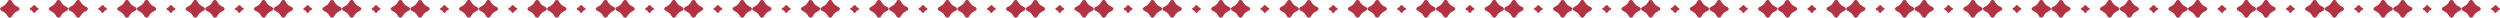<svg xmlns="http://www.w3.org/2000/svg" width="1119.47" height="8" viewBox="0 0 1119.47 8">
  <defs>
    <style>
      .cls-1 {
        fill: #b53242;
        fill-rule: evenodd;
      }
    </style>
  </defs>
  <path id="bdr_clinic01.svg" class="cls-1" d="M806.305,7286.23a9.231,9.231,0,0,1-1.857-1.12,8.352,8.352,0,0,1-1.224-1.7,1,1,0,0,0-1.635,0,8.352,8.352,0,0,1-1.224,1.7,9.1,9.1,0,0,1-1.857,1.12l-0.5.74,0.5,0.75a9.663,9.663,0,0,1,1.857,1.12,8.162,8.162,0,0,1,1.224,1.7l0.818,0.46h0l0.815-.46a8.275,8.275,0,0,1,1.224-1.7,9.6,9.6,0,0,1,1.857-1.12l0.5-.75Zm21.809,0a9.123,9.123,0,0,1-1.857-1.12,8.313,8.313,0,0,1-1.224-1.7,1,1,0,0,0-1.635,0,8.362,8.362,0,0,1-1.225,1.7,9.069,9.069,0,0,1-1.857,1.12l-0.5.74,0.5,0.75a9.663,9.663,0,0,1,1.857,1.12,8.134,8.134,0,0,1,1.225,1.7l0.817,0.46h0l0.816-.46a8.237,8.237,0,0,1,1.224-1.7,9.544,9.544,0,0,1,1.857-1.12l0.5-.75Zm-13.868-.1-0.56-.78h-0.75l-0.561.78-0.851.51-0.232.34,0.232,0.35,0.851,0.51,0.561,0.78,0.374,0.21h0l0.374-.21,0.56-.78,0.851-.51,0.233-.35-0.233-.34Zm22.674,0.1a9.177,9.177,0,0,1-1.857-1.12,8.362,8.362,0,0,1-1.225-1.7,0.994,0.994,0,0,0-1.634,0,8.362,8.362,0,0,1-1.225,1.7,9.069,9.069,0,0,1-1.857,1.12l-0.5.74,0.5,0.75a9.6,9.6,0,0,1,1.857,1.12,8.171,8.171,0,0,1,1.225,1.7l0.817,0.46h0l0.815-.46a8.285,8.285,0,0,1,1.225-1.7,9.6,9.6,0,0,1,1.857-1.12l0.5-.75Zm21.809,0a9.177,9.177,0,0,1-1.857-1.12,8.362,8.362,0,0,1-1.225-1.7,0.994,0.994,0,0,0-1.634,0,8.362,8.362,0,0,1-1.225,1.7,9.069,9.069,0,0,1-1.857,1.12l-0.5.74,0.5,0.75a9.6,9.6,0,0,1,1.857,1.12,8.171,8.171,0,0,1,1.225,1.7l0.817,0.46h0l0.815-.46a8.285,8.285,0,0,1,1.225-1.7,9.6,9.6,0,0,1,1.857-1.12l0.5-.75Zm-13.868-.1-0.561-.78h-0.749l-0.561.78-0.851.51-0.233.34,0.233,0.35,0.851,0.51,0.561,0.78,0.375,0.21,0.374-.21,0.561-.78,0.853-.51,0.23-.35-0.23-.34Zm22.673,0.1a9.173,9.173,0,0,1-1.856-1.12,8.4,8.4,0,0,1-1.225-1.7,1,1,0,0,0-1.635,0,8.217,8.217,0,0,1-1.222,1.7,9.077,9.077,0,0,1-1.859,1.12l-0.5.74,0.5,0.75a9.544,9.544,0,0,1,1.857,1.12,8.051,8.051,0,0,1,1.224,1.7l0.817,0.46h0l0.815-.46a8.285,8.285,0,0,1,1.225-1.7,9.6,9.6,0,0,1,1.856-1.12l0.506-.75Zm21.809,0a9.177,9.177,0,0,1-1.857-1.12,8.441,8.441,0,0,1-1.225-1.7,0.994,0.994,0,0,0-1.634,0,8.171,8.171,0,0,1-1.225,1.7,9.016,9.016,0,0,1-1.857,1.12l-0.5.74,0.5,0.75a9.544,9.544,0,0,1,1.857,1.12,8.061,8.061,0,0,1,1.225,1.7l0.817,0.46h0l0.815-.46a8.285,8.285,0,0,1,1.225-1.7,9.6,9.6,0,0,1,1.857-1.12l0.5-.75Zm-13.866-.1-0.562-.78h-0.75l-0.561.78-0.851.51-0.23.34,0.23,0.35,0.851,0.51,0.561,0.78,0.376,0.21,0.374-.21,0.562-.78,0.851-.51,0.231-.35-0.231-.34Zm22.672,0.1a9.177,9.177,0,0,1-1.857-1.12,8.342,8.342,0,0,1-1.223-1.7,1,1,0,0,0-1.636,0,8.265,8.265,0,0,1-1.223,1.7,9.123,9.123,0,0,1-1.857,1.12l-0.5.74,0.5,0.75a9.6,9.6,0,0,1,1.855,1.12,8.025,8.025,0,0,1,1.225,1.7l0.817,0.46h0l0.817-.46a8.265,8.265,0,0,1,1.223-1.7,9.6,9.6,0,0,1,1.857-1.12l0.5-.75Zm21.809,0a9.177,9.177,0,0,1-1.857-1.12,8.3,8.3,0,0,1-1.223-1.7,1,1,0,0,0-1.636,0,8.265,8.265,0,0,1-1.223,1.7,9.123,9.123,0,0,1-1.857,1.12l-0.5.74,0.5,0.75a9.6,9.6,0,0,1,1.855,1.12,8.025,8.025,0,0,1,1.225,1.7l0.817,0.46h0l0.817-.46a8.265,8.265,0,0,1,1.223-1.7,9.6,9.6,0,0,1,1.857-1.12l0.5-.75Zm-13.866-.1-0.563-.78h-0.747l-0.563.78-0.851.51-0.231.34,0.231,0.35,0.851,0.51,0.563,0.78,0.373,0.21,0.374-.21,0.563-.78,0.851-.51,0.23-.35-0.23-.34Zm22.674,0.1a9.1,9.1,0,0,1-1.858-1.12,8.275,8.275,0,0,1-1.224-1.7,1,1,0,0,0-1.635,0,8.352,8.352,0,0,1-1.224,1.7,9.123,9.123,0,0,1-1.857,1.12l-0.5.74,0.5,0.75a9.625,9.625,0,0,1,1.855,1.12,8.106,8.106,0,0,1,1.226,1.7l0.818,0.46,0.817-.46a8.2,8.2,0,0,1,1.224-1.7,9.518,9.518,0,0,1,1.858-1.12l0.5-.75Zm21.808,0a9.131,9.131,0,0,1-1.859-1.12,8.342,8.342,0,0,1-1.223-1.7,0.994,0.994,0,0,0-1.634,0,8.323,8.323,0,0,1-1.225,1.7,9.123,9.123,0,0,1-1.857,1.12l-0.5.74,0.5,0.75a9.629,9.629,0,0,1,1.856,1.12,8.143,8.143,0,0,1,1.226,1.7l0.817,0.46,0.817-.46a8.265,8.265,0,0,1,1.223-1.7,9.552,9.552,0,0,1,1.859-1.12l0.5-.75Zm-13.868-.1-0.56-.78H935.4l-0.562.78-0.851.51-0.231.34,0.231,0.35,0.851,0.51,0.562,0.78,0.374,0.21,0.376-.21,0.56-.78,0.851-.51,0.231-.35-0.231-.34Zm22.674,0.1a9.123,9.123,0,0,1-1.857-1.12,8.285,8.285,0,0,1-1.225-1.7,0.994,0.994,0,0,0-1.634,0,8.362,8.362,0,0,1-1.225,1.7,9.123,9.123,0,0,1-1.857,1.12l-0.5.74,0.5,0.75a9.6,9.6,0,0,1,1.855,1.12,8.116,8.116,0,0,1,1.227,1.7l0.817,0.46,0.817-.46a8.209,8.209,0,0,1,1.225-1.7,9.544,9.544,0,0,1,1.857-1.12l0.5-.75Zm21.809,0a9.123,9.123,0,0,1-1.857-1.12,8.285,8.285,0,0,1-1.225-1.7,0.994,0.994,0,0,0-1.634,0,8.362,8.362,0,0,1-1.225,1.7,9.123,9.123,0,0,1-1.857,1.12l-0.5.74,0.5,0.75a9.6,9.6,0,0,1,1.855,1.12,8.116,8.116,0,0,1,1.227,1.7l0.817,0.46,0.817-.46a8.209,8.209,0,0,1,1.225-1.7,9.544,9.544,0,0,1,1.857-1.12l0.5-.75Zm-13.868-.1-0.561-.78h-0.749l-0.561.78-0.853.51-0.231.34,0.231,0.35,0.851,0.51,0.563,0.78,0.374,0.21h0l0.374-.21,0.561-.78,0.851-.51,0.232-.35-0.232-.34Zm22.674,0.1a9.177,9.177,0,0,1-1.857-1.12,8.323,8.323,0,0,1-1.225-1.7,0.994,0.994,0,0,0-1.634,0,8.4,8.4,0,0,1-1.225,1.7,9.069,9.069,0,0,1-1.857,1.12l-0.5.74,0.5,0.75a9.663,9.663,0,0,1,1.857,1.12,8.208,8.208,0,0,1,1.225,1.7L986.1,7291h0l0.815-.46a8.247,8.247,0,0,1,1.225-1.7,9.544,9.544,0,0,1,1.857-1.12l0.5-.75Zm21.8,0a9.015,9.015,0,0,1-1.85-1.12,8.334,8.334,0,0,1-1.23-1.7,0.991,0.991,0,0,0-1.63,0,8.334,8.334,0,0,1-1.23,1.7,9.015,9.015,0,0,1-1.85,1.12l-0.51.74,0.51,0.75a9.485,9.485,0,0,1,1.85,1.12,8.071,8.071,0,0,1,1.23,1.7l0.81,0.46h0.01l0.81-.46a8.334,8.334,0,0,1,1.23-1.7,9.485,9.485,0,0,1,1.85-1.12l0.51-.75Zm-13.865-.1-0.56-.78h-0.75l-0.56.78-0.851.51-0.233.34,0.233,0.35,0.851,0.51,0.56,0.78,0.376,0.21,0.374-.21,0.56-.78,0.851-.51,0.233-.35-0.233-.34Zm22.675,0.1a9.326,9.326,0,0,1-1.86-1.12,8.236,8.236,0,0,1-1.22-1.7,1,1,0,0,0-1.64,0,7.872,7.872,0,0,1-1.22,1.7,9.055,9.055,0,0,1-1.86,1.12l-0.5.74,0.5,0.75a9.828,9.828,0,0,1,1.86,1.12,7.979,7.979,0,0,1,1.22,1.7l0.82,0.46h0l0.82-.46a7.872,7.872,0,0,1,1.22-1.7,9.828,9.828,0,0,1,1.86-1.12l0.5-.75Zm21.81,0a9.326,9.326,0,0,1-1.86-1.12,8.236,8.236,0,0,1-1.22-1.7,1,1,0,0,0-1.64,0,8.236,8.236,0,0,1-1.22,1.7,9.326,9.326,0,0,1-1.86,1.12l-0.5.74,0.5,0.75a9.828,9.828,0,0,1,1.86,1.12,7.979,7.979,0,0,1,1.22,1.7l0.82,0.46h0l0.82-.46a7.872,7.872,0,0,1,1.22-1.7,9.828,9.828,0,0,1,1.86-1.12l0.5-.75Zm-13.87-.1-0.56-.78h-0.75l-0.56.78-0.85.51-0.23.34,0.23,0.35,0.85,0.51,0.56,0.78,0.38,0.21,0.37-.21,0.56-.78,0.85-.51,0.23-.35-0.23-.34Zm22.67,0.1a9.015,9.015,0,0,1-1.85-1.12,8.334,8.334,0,0,1-1.23-1.7,0.991,0.991,0,0,0-1.63,0,8.334,8.334,0,0,1-1.23,1.7,9.015,9.015,0,0,1-1.85,1.12l-0.51.74,0.51,0.75a9.485,9.485,0,0,1,1.85,1.12,8.071,8.071,0,0,1,1.23,1.7l0.81,0.46h0.01l0.81-.46a8.334,8.334,0,0,1,1.23-1.7,9.485,9.485,0,0,1,1.85-1.12l0.51-.75Zm21.81,0a9.015,9.015,0,0,1-1.85-1.12,8.334,8.334,0,0,1-1.23-1.7,0.991,0.991,0,0,0-1.63,0,8.334,8.334,0,0,1-1.23,1.7,8.8,8.8,0,0,1-1.86,1.12l-0.5.74,0.5,0.75a9.243,9.243,0,0,1,1.86,1.12,8.45,8.45,0,0,1,1.23,1.7l0.81,0.46h0.01l0.81-.46a8.334,8.334,0,0,1,1.23-1.7,9.485,9.485,0,0,1,1.85-1.12l0.51-.75Zm-13.86-.1-0.57-.78h-0.75l-0.56.78-0.85.51-0.23.34,0.23,0.35,0.85,0.51,0.56,0.78,0.38,0.21,0.37-.21,0.57-.78,0.85-.51,0.23-.35-0.23-.34Zm22.67,0.1a9.326,9.326,0,0,1-1.86-1.12,8.236,8.236,0,0,1-1.22-1.7,1,1,0,0,0-1.64,0,8.236,8.236,0,0,1-1.22,1.7,9.326,9.326,0,0,1-1.86,1.12l-0.5.74,0.5,0.75a9.828,9.828,0,0,1,1.86,1.12,7.979,7.979,0,0,1,1.22,1.7l0.82,0.46,0.82-.46a8.236,8.236,0,0,1,1.22-1.7,9.828,9.828,0,0,1,1.86-1.12l0.5-.75Zm21.81,0a9.055,9.055,0,0,1-1.86-1.12,8.236,8.236,0,0,1-1.22-1.7,1,1,0,0,0-1.64,0,8.236,8.236,0,0,1-1.22,1.7,9.326,9.326,0,0,1-1.86,1.12l-0.5.74,0.5,0.75a9.828,9.828,0,0,1,1.86,1.12,7.979,7.979,0,0,1,1.22,1.7l0.82,0.46,0.82-.46a7.872,7.872,0,0,1,1.22-1.7,9.243,9.243,0,0,1,1.86-1.12l0.5-.75Zm-13.87-.1-0.56-.78h-0.75l-0.56.78-0.85.51-0.23.34,0.23,0.35,0.85,0.51,0.56,0.78,0.37,0.21,0.38-.21,0.56-.78,0.85-.51,0.23-.35-0.23-.34Zm22.67,0.1a9.015,9.015,0,0,1-1.85-1.12,8.334,8.334,0,0,1-1.23-1.7,0.991,0.991,0,0,0-1.63,0,8.334,8.334,0,0,1-1.23,1.7,9.015,9.015,0,0,1-1.85,1.12l-0.51.74,0.51,0.75a9.485,9.485,0,0,1,1.85,1.12,8.071,8.071,0,0,1,1.23,1.7l0.82,0.46,0.81-.46a8.334,8.334,0,0,1,1.23-1.7,9.485,9.485,0,0,1,1.85-1.12l0.51-.75Zm21.81,0a9.015,9.015,0,0,1-1.85-1.12,8.334,8.334,0,0,1-1.23-1.7,0.991,0.991,0,0,0-1.63,0,8.334,8.334,0,0,1-1.23,1.7,9.015,9.015,0,0,1-1.85,1.12l-0.51.74,0.51,0.75a9.485,9.485,0,0,1,1.85,1.12,8.071,8.071,0,0,1,1.23,1.7l0.81,0.46,0.82-.46a8.334,8.334,0,0,1,1.23-1.7,9.485,9.485,0,0,1,1.85-1.12l0.51-.75Zm-13.86-.1-0.57-.78h-0.74l-0.57.78-0.85.51-0.23.34,0.23,0.35,0.85,0.51,0.57,0.78,0.37,0.21,0.37-.21,0.57-.78,0.85-.51,0.23-.35-0.23-.34Zm22.67,0.1a9.326,9.326,0,0,1-1.86-1.12,8.236,8.236,0,0,1-1.22-1.7,1,1,0,0,0-1.64,0,8.236,8.236,0,0,1-1.22,1.7,9.055,9.055,0,0,1-1.86,1.12l-0.5.74,0.5,0.75a9.828,9.828,0,0,1,1.86,1.12,7.979,7.979,0,0,1,1.22,1.7l0.82,0.46,0.82-.46a7.872,7.872,0,0,1,1.22-1.7,9.828,9.828,0,0,1,1.86-1.12l0.5-.75Zm21.81,0a9.326,9.326,0,0,1-1.86-1.12,8.236,8.236,0,0,1-1.22-1.7,1,1,0,0,0-1.64,0,8.635,8.635,0,0,1-1.22,1.7,9.326,9.326,0,0,1-1.86,1.12l-0.51.74,0.51,0.75a9.828,9.828,0,0,1,1.86,1.12,8.352,8.352,0,0,1,1.22,1.7l0.82,0.46h0l0.82-.46a7.872,7.872,0,0,1,1.22-1.7,9.527,9.527,0,0,1,1.86-1.12l0.5-.75Zm-13.87-.1-0.56-.78h-0.75l-0.56.78-0.85.51-0.23.34,0.23,0.35,0.85,0.51,0.56,0.78,0.37,0.21h0.01l0.37-.21,0.56-.78,0.85-.51,0.23-.35-0.23-.34Zm22.67,0.1a9.015,9.015,0,0,1-1.85-1.12,8.334,8.334,0,0,1-1.23-1.7,0.991,0.991,0,0,0-1.63,0,8.334,8.334,0,0,1-1.23,1.7,9.015,9.015,0,0,1-1.85,1.12l-0.51.74,0.51,0.75a9.485,9.485,0,0,1,1.85,1.12,8.071,8.071,0,0,1,1.23,1.7l0.81,0.46h0.01l0.81-.46a8.334,8.334,0,0,1,1.23-1.7,9.485,9.485,0,0,1,1.85-1.12l0.51-.75Zm21.81,0a9.015,9.015,0,0,1-1.85-1.12,8.334,8.334,0,0,1-1.23-1.7,0.991,0.991,0,0,0-1.63,0,8.334,8.334,0,0,1-1.23,1.7,8.8,8.8,0,0,1-1.86,1.12l-0.5.74,0.5,0.75a9.243,9.243,0,0,1,1.86,1.12,8.45,8.45,0,0,1,1.23,1.7l0.81,0.46h0.01l0.81-.46a8.334,8.334,0,0,1,1.23-1.7,9.485,9.485,0,0,1,1.85-1.12l0.51-.75Zm-13.87-.1-0.56-.78h-0.75l-0.56.78-0.85.51-0.23.34,0.23,0.35,0.85,0.51,0.56,0.78,0.38,0.21,0.37-.21,0.56-.78,0.86-.51,0.23-.35-0.23-.34Zm22.69,0.1a9.055,9.055,0,0,1-1.86-1.12,8.334,8.334,0,0,1-1.23-1.7,0.991,0.991,0,0,0-1.63,0,8.334,8.334,0,0,1-1.23,1.7,9.015,9.015,0,0,1-1.85,1.12l-0.51.74,0.51,0.75a9.485,9.485,0,0,1,1.85,1.12,8.071,8.071,0,0,1,1.23,1.7l0.82,0.46h0l0.81-.46a8.334,8.334,0,0,1,1.23-1.7,9.243,9.243,0,0,1,1.86-1.12l0.5-.75Zm21.8,0a9.015,9.015,0,0,1-1.85-1.12,8.334,8.334,0,0,1-1.23-1.7,0.991,0.991,0,0,0-1.63,0,8.334,8.334,0,0,1-1.23,1.7,9.015,9.015,0,0,1-1.85,1.12l-0.51.74,0.51,0.75a9.485,9.485,0,0,1,1.85,1.12,8.071,8.071,0,0,1,1.23,1.7l0.82,0.46h0l0.81-.46a8.334,8.334,0,0,1,1.23-1.7,9.485,9.485,0,0,1,1.85-1.12l0.51-.75Zm-13.86-.1-0.56-.78h-0.75l-0.56.78-0.86.51-0.23.34,0.23,0.35,0.86,0.51,0.56,0.78,0.37,0.21h0l0.38-.21,0.56-.78,0.85-.51,0.23-.35-0.23-.34Zm22.67,0.1a9.326,9.326,0,0,1-1.86-1.12,8.635,8.635,0,0,1-1.22-1.7,1,1,0,0,0-1.64,0,8.236,8.236,0,0,1-1.22,1.7,9.055,9.055,0,0,1-1.86,1.12l-0.5.74,0.5,0.75a9.828,9.828,0,0,1,1.86,1.12,7.979,7.979,0,0,1,1.22,1.7l0.82,0.46h0l0.82-.46a8.635,8.635,0,0,1,1.22-1.7,9.828,9.828,0,0,1,1.86-1.12l0.5-.75Zm21.81,0a9.326,9.326,0,0,1-1.86-1.12,8.236,8.236,0,0,1-1.22-1.7,1,1,0,0,0-1.64,0,8.236,8.236,0,0,1-1.22,1.7,9.326,9.326,0,0,1-1.86,1.12l-0.5.74,0.5,0.75a9.828,9.828,0,0,1,1.86,1.12,7.979,7.979,0,0,1,1.22,1.7l0.82,0.46h0l0.82-.46a7.872,7.872,0,0,1,1.22-1.7,9.828,9.828,0,0,1,1.86-1.12l0.5-.75Zm-13.87-.1-0.56-.78h-0.75l-0.56.78-0.85.51-0.23.34,0.23,0.35,0.85,0.51,0.56,0.78,0.38,0.21,0.37-.21,0.56-.78,0.85-.51,0.23-.35-0.23-.34Zm22.67,0.1a9.015,9.015,0,0,1-1.85-1.12,8.334,8.334,0,0,1-1.23-1.7,0.991,0.991,0,0,0-1.63,0,8.635,8.635,0,0,1-1.22,1.7,9.326,9.326,0,0,1-1.86,1.12l-0.51.74,0.51,0.75a9.485,9.485,0,0,1,1.85,1.12,8.071,8.071,0,0,1,1.23,1.7l0.82,0.46h0l0.81-.46a8.334,8.334,0,0,1,1.23-1.7,9.485,9.485,0,0,1,1.85-1.12l0.51-.75Zm21.81,0a9.015,9.015,0,0,1-1.85-1.12,8.334,8.334,0,0,1-1.23-1.7,0.991,0.991,0,0,0-1.63,0,8.334,8.334,0,0,1-1.23,1.7,9.015,9.015,0,0,1-1.85,1.12l-0.51.74,0.51,0.75a9.485,9.485,0,0,1,1.85,1.12,8.071,8.071,0,0,1,1.23,1.7l0.81,0.46h0.01l0.81-.46a8.334,8.334,0,0,1,1.23-1.7,9.485,9.485,0,0,1,1.85-1.12l0.51-.75Zm-13.86-.1-0.57-.78h-0.74l-0.57.78-0.85.51-0.23.34,0.23,0.35,0.85,0.51,0.57,0.78,0.37,0.21,0.37-.21,0.57-.78,0.85-.51,0.23-.35-0.23-.34Zm22.67,0.1a9.326,9.326,0,0,1-1.86-1.12,8.236,8.236,0,0,1-1.22-1.7,1,1,0,0,0-1.64,0,7.872,7.872,0,0,1-1.22,1.7,8.8,8.8,0,0,1-1.86,1.12l-0.5.74,0.5,0.75a9.527,9.527,0,0,1,1.86,1.12,7.979,7.979,0,0,1,1.22,1.7l0.82,0.46h0l0.82-.46a8.236,8.236,0,0,1,1.22-1.7,9.828,9.828,0,0,1,1.86-1.12l0.5-.75Zm21.81,0a9.326,9.326,0,0,1-1.86-1.12,8.236,8.236,0,0,1-1.22-1.7,1,1,0,0,0-1.64,0,8.236,8.236,0,0,1-1.22,1.7,9.326,9.326,0,0,1-1.86,1.12l-0.5.74,0.5,0.75a9.828,9.828,0,0,1,1.86,1.12,7.979,7.979,0,0,1,1.22,1.7l0.82,0.46h0l0.82-.46a8.236,8.236,0,0,1,1.22-1.7,9.828,9.828,0,0,1,1.86-1.12l0.5-.75Zm-13.87-.1-0.56-.78h-0.75l-0.56.78-0.85.51-0.23.34,0.23,0.35,0.85,0.51,0.56,0.78,0.38,0.21,0.37-.21,0.56-.78,0.85-.51,0.23-.35-0.23-.34Zm22.68,0.1a8.8,8.8,0,0,1-1.86-1.12,8.334,8.334,0,0,1-1.23-1.7,0.991,0.991,0,0,0-1.63,0,8.334,8.334,0,0,1-1.23,1.7,9.015,9.015,0,0,1-1.85,1.12l-0.51.74,0.51,0.75a9.485,9.485,0,0,1,1.85,1.12,8.071,8.071,0,0,1,1.23,1.7l0.82,0.46,0.81-.46a8.334,8.334,0,0,1,1.23-1.7,9.243,9.243,0,0,1,1.86-1.12l0.5-.75Zm21.8,0a9.015,9.015,0,0,1-1.85-1.12,8.334,8.334,0,0,1-1.23-1.7,0.991,0.991,0,0,0-1.63,0,8.334,8.334,0,0,1-1.23,1.7,9.015,9.015,0,0,1-1.85,1.12l-0.51.74,0.51,0.75a9.485,9.485,0,0,1,1.85,1.12,8.071,8.071,0,0,1,1.23,1.7l0.82,0.46,0.81-.46a8.334,8.334,0,0,1,1.23-1.7,9.485,9.485,0,0,1,1.85-1.12l0.51-.75Zm-13.86-.1-0.56-.78h-0.75l-0.57.78-0.85.51-0.23.34,0.23,0.35,0.85,0.51,0.57,0.78,0.37,0.21,0.38-.21,0.56-.78,0.85-.51,0.23-.35-0.23-.34Zm22.67,0.1a9.326,9.326,0,0,1-1.86-1.12,8.236,8.236,0,0,1-1.22-1.7,1,1,0,0,0-1.64,0,8.236,8.236,0,0,1-1.22,1.7,9.326,9.326,0,0,1-1.86,1.12l-0.5.74,0.5,0.75a9.828,9.828,0,0,1,1.86,1.12,7.979,7.979,0,0,1,1.22,1.7l0.82,0.46,0.82-.46a8.236,8.236,0,0,1,1.22-1.7,9.828,9.828,0,0,1,1.86-1.12l0.5-.75Zm21.81,0a9.326,9.326,0,0,1-1.86-1.12,8.236,8.236,0,0,1-1.22-1.7,1,1,0,0,0-1.64,0,8.236,8.236,0,0,1-1.22,1.7,9.326,9.326,0,0,1-1.86,1.12l-0.5.74,0.5,0.75a9.828,9.828,0,0,1,1.86,1.12,7.979,7.979,0,0,1,1.22,1.7l0.82,0.46,0.82-.46a7.872,7.872,0,0,1,1.22-1.7,9.527,9.527,0,0,1,1.86-1.12l0.5-.75Zm-13.87-.1-0.56-.78h-0.75l-0.56.78-0.85.51-0.23.34,0.23,0.35,0.85,0.51,0.56,0.78,0.37,0.21h0.01l0.37-.21,0.56-.78,0.85-.51,0.23-.35-0.23-.34Zm22.67,0.1a9.015,9.015,0,0,1-1.85-1.12,8.334,8.334,0,0,1-1.23-1.7,0.991,0.991,0,0,0-1.63,0,8.334,8.334,0,0,1-1.23,1.7,9.015,9.015,0,0,1-1.85,1.12l-0.51.74,0.51,0.75a9.485,9.485,0,0,1,1.85,1.12,8.071,8.071,0,0,1,1.23,1.7l0.82,0.46h0l0.81-.46a8.334,8.334,0,0,1,1.23-1.7,9.485,9.485,0,0,1,1.85-1.12l0.51-.75Zm21.81,0a9.015,9.015,0,0,1-1.85-1.12,8.334,8.334,0,0,1-1.23-1.7,0.991,0.991,0,0,0-1.63,0,8.334,8.334,0,0,1-1.23,1.7,9.015,9.015,0,0,1-1.85,1.12l-0.51.74,0.51,0.75a9.485,9.485,0,0,1,1.85,1.12,8.071,8.071,0,0,1,1.23,1.7l0.81,0.46h0.01l0.81-.46a8.334,8.334,0,0,1,1.23-1.7,9.485,9.485,0,0,1,1.85-1.12l0.51-.75Zm-13.86-.1-0.57-.78h-0.74l-0.57.78-0.85.51-0.23.34,0.23,0.35,0.85,0.51,0.57,0.78,0.37,0.21,0.37-.21,0.57-.78,0.85-.51,0.23-.35-0.23-.34Zm22.67,0.1a9.326,9.326,0,0,1-1.86-1.12,8.236,8.236,0,0,1-1.22-1.7,1,1,0,0,0-1.64,0,7.872,7.872,0,0,1-1.22,1.7,9.055,9.055,0,0,1-1.86,1.12l-0.5.74,0.5,0.75a9.828,9.828,0,0,1,1.86,1.12,7.979,7.979,0,0,1,1.22,1.7l0.82,0.46h0l0.82-.46a7.872,7.872,0,0,1,1.22-1.7,9.828,9.828,0,0,1,1.86-1.12l0.5-.75Zm21.81,0a9.326,9.326,0,0,1-1.86-1.12,8.236,8.236,0,0,1-1.22-1.7,1,1,0,0,0-1.64,0,8.236,8.236,0,0,1-1.22,1.7,9.326,9.326,0,0,1-1.86,1.12l-0.5.74,0.5,0.75a9.828,9.828,0,0,1,1.86,1.12,7.979,7.979,0,0,1,1.22,1.7l0.82,0.46h0l0.82-.46a7.872,7.872,0,0,1,1.22-1.7,9.828,9.828,0,0,1,1.86-1.12l0.5-.75Zm-13.87-.1-0.56-.78h-0.75l-0.56.78-0.85.51-0.23.34,0.23,0.35,0.85,0.51,0.56,0.78,0.38,0.21,0.37-.21,0.56-.78,0.85-.51,0.23-.35-0.23-.34Zm22.67,0.1a9.015,9.015,0,0,1-1.85-1.12,8.334,8.334,0,0,1-1.23-1.7,0.991,0.991,0,0,0-1.63,0,8.334,8.334,0,0,1-1.23,1.7,9.015,9.015,0,0,1-1.85,1.12l-0.51.74,0.51,0.75a9.485,9.485,0,0,1,1.85,1.12,8.071,8.071,0,0,1,1.23,1.7l0.81,0.46h0.01l0.81-.46a8.334,8.334,0,0,1,1.23-1.7,9.485,9.485,0,0,1,1.85-1.12l0.51-.75Zm21.81,0a9.015,9.015,0,0,1-1.85-1.12,8.334,8.334,0,0,1-1.23-1.7,0.991,0.991,0,0,0-1.63,0,8.334,8.334,0,0,1-1.23,1.7,8.8,8.8,0,0,1-1.86,1.12l-0.5.74,0.5,0.75a9.243,9.243,0,0,1,1.86,1.12,8.45,8.45,0,0,1,1.23,1.7l0.81,0.46h0.01l0.81-.46a8.334,8.334,0,0,1,1.23-1.7,9.485,9.485,0,0,1,1.85-1.12l0.51-.75Zm-13.86-.1-0.57-.78h-0.75l-0.56.78-0.85.51-0.23.34,0.23,0.35,0.85,0.51,0.56,0.78,0.38,0.21,0.37-.21,0.57-.78,0.85-.51,0.23-.35-0.23-.34Zm22.67,0.1a9.326,9.326,0,0,1-1.86-1.12,8.236,8.236,0,0,1-1.22-1.7,1,1,0,0,0-1.64,0,8.236,8.236,0,0,1-1.22,1.7,9.326,9.326,0,0,1-1.86,1.12l-0.5.74,0.5,0.75a9.828,9.828,0,0,1,1.86,1.12,7.979,7.979,0,0,1,1.22,1.7l0.82,0.46,0.82-.46a8.236,8.236,0,0,1,1.22-1.7,9.828,9.828,0,0,1,1.86-1.12l0.5-.75Zm21.81,0a9.055,9.055,0,0,1-1.86-1.12,8.236,8.236,0,0,1-1.22-1.7,1,1,0,0,0-1.64,0,8.236,8.236,0,0,1-1.22,1.7,9.326,9.326,0,0,1-1.86,1.12l-0.5.74,0.5,0.75a9.828,9.828,0,0,1,1.86,1.12,7.979,7.979,0,0,1,1.22,1.7l0.82,0.46,0.82-.46a7.872,7.872,0,0,1,1.22-1.7,9.243,9.243,0,0,1,1.86-1.12l0.5-.75Zm-13.87-.1-0.56-.78h-0.75l-0.56.78-0.85.51-0.23.34,0.23,0.35,0.85,0.51,0.56,0.78,0.37,0.21,0.38-.21,0.56-.78,0.85-.51,0.23-.35-0.23-.34Zm22.67,0.1a9.015,9.015,0,0,1-1.85-1.12,8.334,8.334,0,0,1-1.23-1.7,0.991,0.991,0,0,0-1.63,0,8.334,8.334,0,0,1-1.23,1.7,9.015,9.015,0,0,1-1.85,1.12l-0.51.74,0.51,0.75a9.485,9.485,0,0,1,1.85,1.12,8.071,8.071,0,0,1,1.23,1.7l0.82,0.46,0.81-.46a8.334,8.334,0,0,1,1.23-1.7,9.485,9.485,0,0,1,1.85-1.12l0.51-.75Zm7.95-.1-0.57-.78h-0.74l-0.57.78-0.85.51-0.23.34,0.23,0.35,0.85,0.51,0.57,0.78,0.37,0.21,0.37-.21,0.57-.78,0.85-.51,0.23-.35-0.23-.34Zm-1110.095.1a9.231,9.231,0,0,1-1.857-1.12,8.352,8.352,0,0,1-1.224-1.7,1,1,0,0,0-1.635,0,8.352,8.352,0,0,1-1.224,1.7,9.1,9.1,0,0,1-1.857,1.12l-0.5.74,0.5,0.75a9.663,9.663,0,0,1,1.857,1.12,8.162,8.162,0,0,1,1.224,1.7l0.818,0.46h0l0.815-.46a8.275,8.275,0,0,1,1.224-1.7,9.6,9.6,0,0,1,1.857-1.12l0.5-.75Zm21.809,0a9.123,9.123,0,0,1-1.857-1.12,8.313,8.313,0,0,1-1.224-1.7,1,1,0,0,0-1.635,0,8.362,8.362,0,0,1-1.225,1.7,9.069,9.069,0,0,1-1.857,1.12l-0.5.74,0.5,0.75a9.663,9.663,0,0,1,1.857,1.12,8.134,8.134,0,0,1,1.225,1.7l0.817,0.46h0l0.816-.46a8.237,8.237,0,0,1,1.224-1.7,9.544,9.544,0,0,1,1.857-1.12l0.505-.75Zm-13.868-.1-0.56-.78h-0.75l-0.561.78-0.851.51-0.232.34,0.232,0.35,0.851,0.51,0.561,0.78,0.374,0.21h0l0.374-.21,0.56-.78,0.851-.51,0.233-.35-0.233-.34Zm22.674,0.1a9.177,9.177,0,0,1-1.857-1.12,8.362,8.362,0,0,1-1.225-1.7,0.994,0.994,0,0,0-1.634,0,8.362,8.362,0,0,1-1.225,1.7,9.069,9.069,0,0,1-1.857,1.12l-0.5.74,0.5,0.75a9.6,9.6,0,0,1,1.857,1.12,8.171,8.171,0,0,1,1.225,1.7l0.817,0.46h0l0.815-.46a8.285,8.285,0,0,1,1.225-1.7,9.6,9.6,0,0,1,1.857-1.12l0.5-.75Zm21.809,0a9.177,9.177,0,0,1-1.857-1.12,8.362,8.362,0,0,1-1.225-1.7,0.994,0.994,0,0,0-1.634,0,8.362,8.362,0,0,1-1.225,1.7,9.069,9.069,0,0,1-1.857,1.12l-0.5.74,0.5,0.75a9.6,9.6,0,0,1,1.857,1.12,8.171,8.171,0,0,1,1.225,1.7l0.817,0.46h0l0.815-.46a8.285,8.285,0,0,1,1.225-1.7,9.6,9.6,0,0,1,1.857-1.12l0.5-.75Zm-13.868-.1-0.561-.78h-0.749l-0.561.78-0.851.51-0.233.34,0.233,0.35,0.851,0.51,0.561,0.78,0.375,0.21,0.374-.21,0.561-.78,0.853-.51,0.23-.35-0.23-.34Zm22.673,0.1a9.173,9.173,0,0,1-1.856-1.12,8.4,8.4,0,0,1-1.225-1.7,1,1,0,0,0-1.635,0,8.217,8.217,0,0,1-1.222,1.7,9.077,9.077,0,0,1-1.859,1.12l-0.5.74,0.5,0.75a9.544,9.544,0,0,1,1.857,1.12,8.051,8.051,0,0,1,1.224,1.7l0.817,0.46h0l0.815-.46a8.285,8.285,0,0,1,1.225-1.7,9.6,9.6,0,0,1,1.856-1.12l0.506-.75Zm21.809,0a9.177,9.177,0,0,1-1.857-1.12,8.441,8.441,0,0,1-1.225-1.7,0.994,0.994,0,0,0-1.634,0,8.171,8.171,0,0,1-1.225,1.7,9.016,9.016,0,0,1-1.857,1.12l-0.5.74,0.5,0.75a9.544,9.544,0,0,1,1.857,1.12,8.061,8.061,0,0,1,1.225,1.7l0.817,0.46h0l0.815-.46a8.285,8.285,0,0,1,1.225-1.7,9.6,9.6,0,0,1,1.857-1.12l0.5-.75Zm-13.866-.1-0.562-.78h-0.75l-0.561.78-0.851.51-0.23.34,0.23,0.35,0.851,0.51,0.561,0.78,0.376,0.21,0.374-.21,0.562-.78,0.851-.51,0.231-.35-0.231-.34Zm22.672,0.1a9.177,9.177,0,0,1-1.857-1.12,8.342,8.342,0,0,1-1.223-1.7,1,1,0,0,0-1.636,0,8.265,8.265,0,0,1-1.223,1.7,9.123,9.123,0,0,1-1.857,1.12l-0.5.74,0.5,0.75a9.6,9.6,0,0,1,1.855,1.12,8.025,8.025,0,0,1,1.225,1.7l0.817,0.46h0l0.817-.46a8.265,8.265,0,0,1,1.223-1.7,9.6,9.6,0,0,1,1.857-1.12l0.5-.75Zm21.809,0a9.177,9.177,0,0,1-1.857-1.12,8.342,8.342,0,0,1-1.223-1.7,1,1,0,0,0-1.636,0,8.265,8.265,0,0,1-1.223,1.7,9.123,9.123,0,0,1-1.857,1.12l-0.5.74,0.5,0.75a9.6,9.6,0,0,1,1.855,1.12,8.025,8.025,0,0,1,1.225,1.7l0.817,0.46h0l0.817-.46a8.265,8.265,0,0,1,1.223-1.7,9.6,9.6,0,0,1,1.857-1.12l0.5-.75Zm-13.866-.1-0.563-.78h-0.747l-0.563.78-0.851.51-0.231.34,0.231,0.35,0.851,0.51,0.563,0.78,0.373,0.21,0.374-.21,0.563-.78,0.851-.51,0.23-.35-0.23-.34Zm22.674,0.1a9.069,9.069,0,0,1-1.857-1.12,8.247,8.247,0,0,1-1.225-1.7,1,1,0,0,0-1.635,0,8.352,8.352,0,0,1-1.224,1.7,9.123,9.123,0,0,1-1.857,1.12l-0.5.74,0.5,0.75a9.6,9.6,0,0,1,1.855,1.12,8.106,8.106,0,0,1,1.226,1.7l0.818,0.46,0.817-.46a8.171,8.171,0,0,1,1.225-1.7,9.485,9.485,0,0,1,1.857-1.12l0.5-.75Zm21.808,0a9.131,9.131,0,0,1-1.859-1.12,8.342,8.342,0,0,1-1.223-1.7,0.994,0.994,0,0,0-1.634,0,8.323,8.323,0,0,1-1.225,1.7,9.123,9.123,0,0,1-1.857,1.12l-0.5.74,0.5,0.75a9.629,9.629,0,0,1,1.856,1.12,8.143,8.143,0,0,1,1.226,1.7l0.817,0.46,0.817-.46a8.265,8.265,0,0,1,1.223-1.7,9.552,9.552,0,0,1,1.859-1.12l0.5-.75Zm-13.868-.1-0.56-.78H537.4l-0.562.78-0.851.51-0.231.34,0.231,0.35,0.851,0.51,0.562,0.78,0.374,0.21,0.376-.21,0.56-.78,0.851-.51,0.231-.35-0.231-.34Zm22.674,0.1a9.123,9.123,0,0,1-1.857-1.12,8.285,8.285,0,0,1-1.225-1.7,0.994,0.994,0,0,0-1.634,0,8.362,8.362,0,0,1-1.225,1.7,9.123,9.123,0,0,1-1.857,1.12l-0.5.74,0.5,0.75a9.6,9.6,0,0,1,1.855,1.12,8.116,8.116,0,0,1,1.227,1.7l0.817,0.46,0.817-.46a8.209,8.209,0,0,1,1.225-1.7,9.544,9.544,0,0,1,1.857-1.12l0.5-.75Zm21.809,0a9.123,9.123,0,0,1-1.857-1.12,8.285,8.285,0,0,1-1.225-1.7,0.994,0.994,0,0,0-1.634,0,8.362,8.362,0,0,1-1.225,1.7,9.123,9.123,0,0,1-1.857,1.12l-0.5.74,0.5,0.75a9.6,9.6,0,0,1,1.855,1.12,8.116,8.116,0,0,1,1.227,1.7l0.817,0.46,0.817-.46a8.209,8.209,0,0,1,1.225-1.7,9.544,9.544,0,0,1,1.857-1.12l0.5-.75Zm-13.868-.1-0.561-.78h-0.749l-0.561.78-0.853.51-0.23.34,0.23,0.35,0.851,0.51,0.563,0.78,0.374,0.21h0l0.374-.21,0.561-.78,0.851-.51,0.232-.35-0.232-.34Zm22.674,0.1a9.177,9.177,0,0,1-1.857-1.12,8.323,8.323,0,0,1-1.225-1.7,0.994,0.994,0,0,0-1.634,0,8.4,8.4,0,0,1-1.225,1.7,9.069,9.069,0,0,1-1.857,1.12l-0.5.74,0.5,0.75a9.663,9.663,0,0,1,1.857,1.12,8.208,8.208,0,0,1,1.225,1.7L588.1,7291h0l0.815-.46a8.247,8.247,0,0,1,1.225-1.7,9.544,9.544,0,0,1,1.857-1.12l0.5-.75Zm21.808,0a9.177,9.177,0,0,1-1.857-1.12,8.352,8.352,0,0,1-1.224-1.7,1,1,0,0,0-1.635,0,8.323,8.323,0,0,1-1.225,1.7,9.069,9.069,0,0,1-1.857,1.12l-0.5.74,0.5,0.75a9.663,9.663,0,0,1,1.857,1.12,8.171,8.171,0,0,1,1.225,1.7L609.9,7291h0l0.816-.46a8.275,8.275,0,0,1,1.224-1.7,9.544,9.544,0,0,1,1.857-1.12l0.5-.75Zm-13.868-.1-0.56-.78h-0.75l-0.56.78-0.851.51-0.233.34,0.233,0.35,0.851,0.51,0.56,0.78,0.376,0.21,0.374-.21,0.56-.78,0.851-.51,0.233-.35-0.233-.34Zm22.674,0.1a9.177,9.177,0,0,1-1.857-1.12,8.362,8.362,0,0,1-1.225-1.7,0.994,0.994,0,0,0-1.634,0,8.209,8.209,0,0,1-1.225,1.7,9.069,9.069,0,0,1-1.857,1.12l-0.5.74,0.5,0.75a9.6,9.6,0,0,1,1.857,1.12,8.1,8.1,0,0,1,1.225,1.7l0.817,0.46h0l0.815-.46a8.285,8.285,0,0,1,1.225-1.7,9.6,9.6,0,0,1,1.857-1.12l0.5-.75Zm21.809,0a9.177,9.177,0,0,1-1.857-1.12,8.362,8.362,0,0,1-1.225-1.7,0.994,0.994,0,0,0-1.634,0,8.209,8.209,0,0,1-1.225,1.7,9.069,9.069,0,0,1-1.857,1.12l-0.5.74,0.5,0.75a9.6,9.6,0,0,1,1.857,1.12,8.1,8.1,0,0,1,1.225,1.7l0.817,0.46h0l0.815-.46a8.285,8.285,0,0,1,1.225-1.7,9.6,9.6,0,0,1,1.857-1.12l0.5-.75Zm-13.868-.1-0.561-.78H629.24l-0.561.78-0.851.51-0.233.34,0.233,0.35,0.851,0.51,0.561,0.78,0.375,0.21,0.374-.21,0.561-.78,0.853-.51,0.23-.35-0.23-.34Zm22.674,0.1a9.177,9.177,0,0,1-1.857-1.12,8.441,8.441,0,0,1-1.225-1.7,1,1,0,0,0-1.635,0,8.217,8.217,0,0,1-1.222,1.7,9.077,9.077,0,0,1-1.859,1.12l-0.5.74,0.5,0.75a9.544,9.544,0,0,1,1.857,1.12,7.98,7.98,0,0,1,1.224,1.7l0.818,0.46h0l0.815-.46a8.247,8.247,0,0,1,1.225-1.7,9.6,9.6,0,0,1,1.857-1.12l0.5-.75Zm21.808,0a9.177,9.177,0,0,1-1.857-1.12,8.431,8.431,0,0,1-1.224-1.7,1,1,0,0,0-1.635,0,8.255,8.255,0,0,1-1.222,1.7,9.108,9.108,0,0,1-1.86,1.12l-0.5.74,0.5,0.75a9.544,9.544,0,0,1,1.857,1.12,8.061,8.061,0,0,1,1.225,1.7l0.817,0.46h0l0.816-.46a8.275,8.275,0,0,1,1.224-1.7,9.6,9.6,0,0,1,1.857-1.12l0.5-.75Zm-13.866-.1-0.562-.78h-0.75l-0.56.78-0.851.51-0.231.34,0.231,0.35,0.851,0.51,0.56,0.78,0.376,0.21,0.374-.21,0.562-.78,0.851-.51,0.231-.35-0.231-.34Zm22.672,0.1a9.177,9.177,0,0,1-1.857-1.12,8.342,8.342,0,0,1-1.223-1.7,1,1,0,0,0-1.636,0,8.265,8.265,0,0,1-1.223,1.7,9.123,9.123,0,0,1-1.857,1.12l-0.5.74,0.5,0.75a9.6,9.6,0,0,1,1.855,1.12,8.025,8.025,0,0,1,1.225,1.7l0.819,0.46,0.817-.46a8.265,8.265,0,0,1,1.223-1.7,9.6,9.6,0,0,1,1.857-1.12l0.5-.75Zm21.809,0a9.177,9.177,0,0,1-1.857-1.12,8.3,8.3,0,0,1-1.223-1.7,1,1,0,0,0-1.636,0,8.265,8.265,0,0,1-1.223,1.7,9.123,9.123,0,0,1-1.857,1.12l-0.5.74,0.5,0.75a9.6,9.6,0,0,1,1.855,1.12,8.025,8.025,0,0,1,1.225,1.7l0.819,0.46,0.817-.46a8.265,8.265,0,0,1,1.223-1.7,9.6,9.6,0,0,1,1.857-1.12l0.5-.75Zm-13.866-.1-0.563-.78h-0.747l-0.563.78-0.851.51-0.23.34,0.23,0.35,0.851,0.51,0.563,0.78,0.373,0.21,0.374-.21,0.563-.78,0.851-.51,0.231-.35-0.231-.34Zm22.673,0.1a9.145,9.145,0,0,1-1.856-1.12,8.285,8.285,0,0,1-1.225-1.7,1,1,0,0,0-1.635,0,8.313,8.313,0,0,1-1.224,1.7,9.123,9.123,0,0,1-1.857,1.12l-0.5.74,0.5,0.75a9.6,9.6,0,0,1,1.855,1.12,8.07,8.07,0,0,1,1.226,1.7l0.818,0.46,0.817-.46a8.171,8.171,0,0,1,1.225-1.7,9.569,9.569,0,0,1,1.856-1.12l0.5-.75Zm21.809,0a9.1,9.1,0,0,1-1.857-1.12,8.285,8.285,0,0,1-1.225-1.7,0.994,0.994,0,0,0-1.634,0,8.352,8.352,0,0,1-1.224,1.7,9.153,9.153,0,0,1-1.858,1.12l-0.5.74,0.5,0.75a9.6,9.6,0,0,1,1.855,1.12,8.079,8.079,0,0,1,1.227,1.7l0.817,0.46,0.817-.46a8.209,8.209,0,0,1,1.225-1.7,9.485,9.485,0,0,1,1.857-1.12l0.5-.75Zm-13.868-.1-0.56-.78h-0.75l-0.561.78-0.852.51-0.231.34,0.231,0.35,0.85,0.51,0.563,0.78,0.374,0.21,0.376-.21,0.56-.78,0.851-.51,0.233-.35-0.233-.34Zm22.674,0.1a9.177,9.177,0,0,1-1.857-1.12,8.362,8.362,0,0,1-1.225-1.7,0.994,0.994,0,0,0-1.634,0,8.362,8.362,0,0,1-1.225,1.7,9.069,9.069,0,0,1-1.857,1.12l-0.5.74,0.5,0.75a9.6,9.6,0,0,1,1.855,1.12,8.116,8.116,0,0,1,1.227,1.7l0.817,0.46,0.817-.46a8.285,8.285,0,0,1,1.225-1.7,9.544,9.544,0,0,1,1.857-1.12l0.5-.75Zm21.809,0a9.123,9.123,0,0,1-1.857-1.12,8.323,8.323,0,0,1-1.225-1.7,0.994,0.994,0,0,0-1.634,0,8.362,8.362,0,0,1-1.225,1.7,9.069,9.069,0,0,1-1.857,1.12l-0.5.74,0.5,0.75a9.663,9.663,0,0,1,1.857,1.12,8.171,8.171,0,0,1,1.225,1.7l0.817,0.46h0l0.815-.46a8.285,8.285,0,0,1,1.225-1.7,9.544,9.544,0,0,1,1.857-1.12l0.5-.75Zm-13.868-.1-0.561-.78H751.7l-0.561.78-0.851.51-0.232.34,0.232,0.35,0.849,0.51,0.563,0.78,0.374,0.21h0l0.374-.21,0.561-.78,0.851-.51,0.233-.35-0.233-.34Zm22.674,0.1a9.177,9.177,0,0,1-1.857-1.12,8.323,8.323,0,0,1-1.225-1.7,1,1,0,0,0-1.635,0,8.352,8.352,0,0,1-1.224,1.7,9.069,9.069,0,0,1-1.857,1.12l-0.5.74,0.5,0.75a9.6,9.6,0,0,1,1.857,1.12,8.162,8.162,0,0,1,1.224,1.7l0.818,0.46h0l0.815-.46a8.247,8.247,0,0,1,1.225-1.7,9.544,9.544,0,0,1,1.857-1.12l0.5-.75Zm21.808,0a9.177,9.177,0,0,1-1.857-1.12,8.313,8.313,0,0,1-1.224-1.7,1,1,0,0,0-1.635,0,8.323,8.323,0,0,1-1.225,1.7,9.069,9.069,0,0,1-1.857,1.12l-0.5.74,0.5,0.75a9.6,9.6,0,0,1,1.857,1.12,8.134,8.134,0,0,1,1.225,1.7l0.817,0.46h0l0.816-.46a8.237,8.237,0,0,1,1.224-1.7,9.544,9.544,0,0,1,1.857-1.12l0.5-.75Zm-13.868-.1-0.56-.78h-0.75l-0.561.78-0.851.51-0.232.34,0.232,0.35,0.851,0.51,0.561,0.78,0.376,0.21,0.374-.21,0.56-.78,0.853-.51,0.231-.35-0.231-.34Z" transform="translate(-400 -7283)"/>
</svg>
